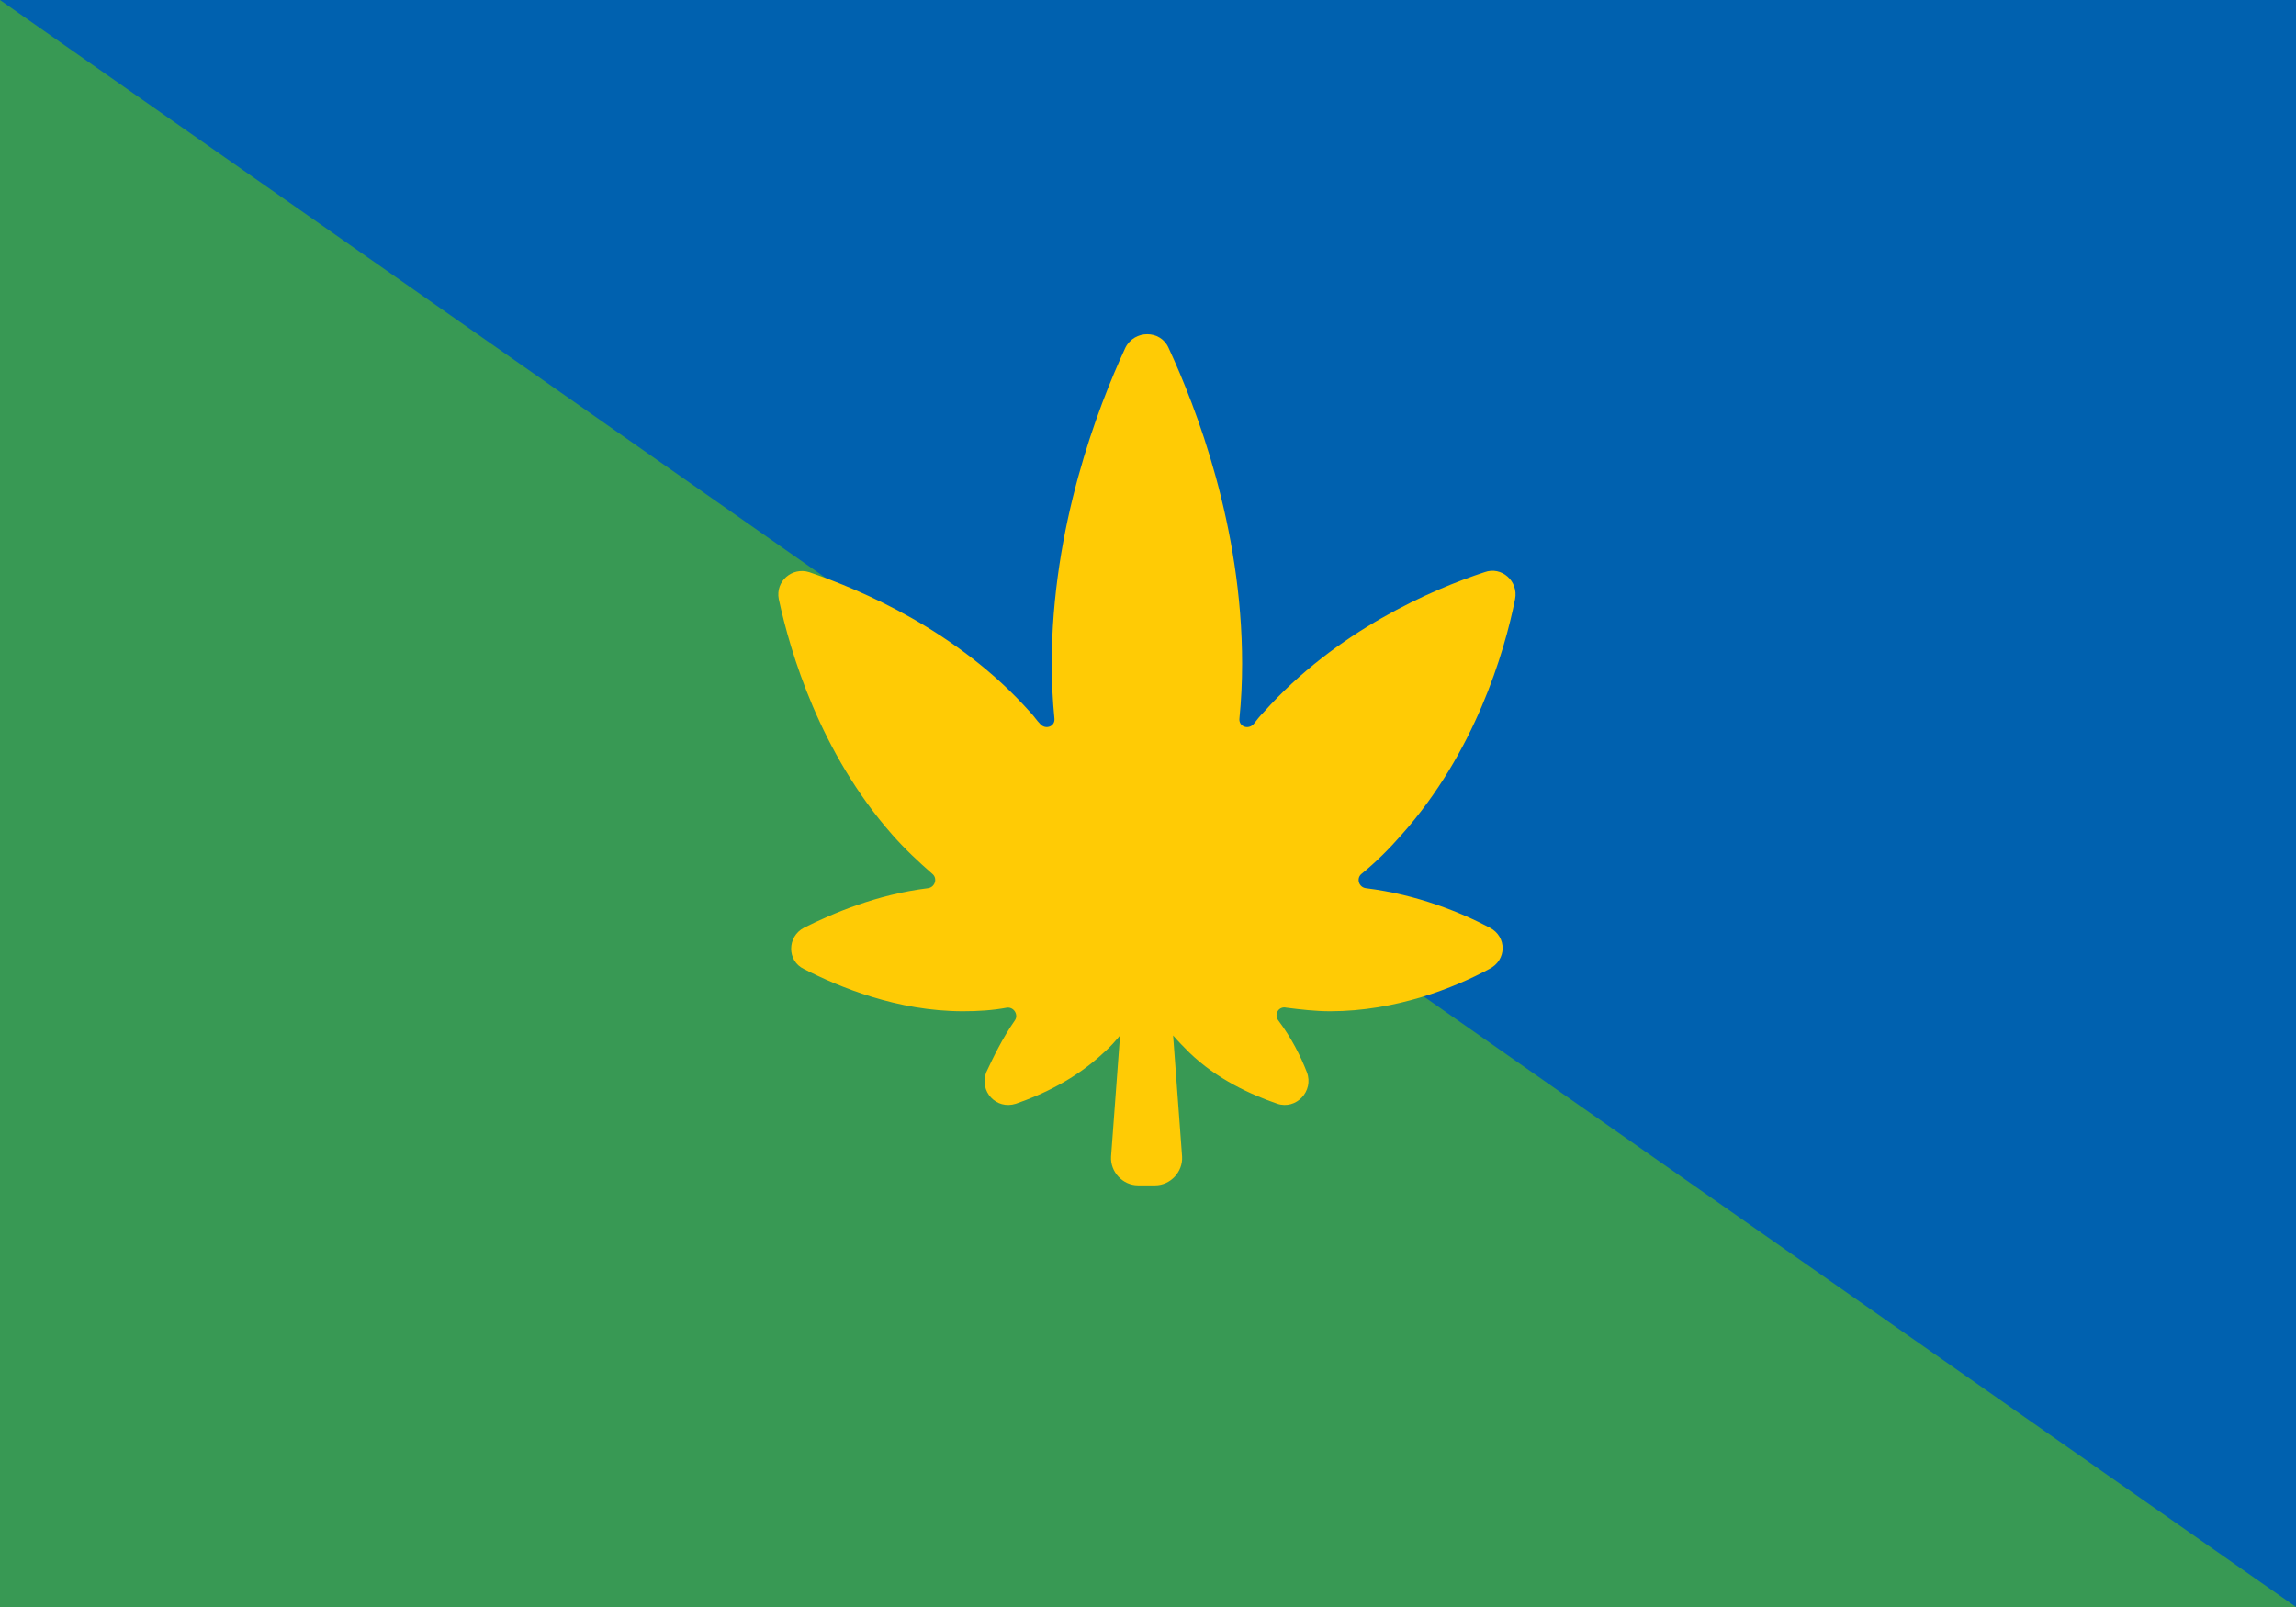 <?xml version="1.0" encoding="utf-8"?>
<!-- Generator: Adobe Illustrator 24.0.1, SVG Export Plug-In . SVG Version: 6.00 Build 0)  -->
<svg version="1.1" id="Layer_1" xmlns="http://www.w3.org/2000/svg" xmlns:xlink="http://www.w3.org/1999/xlink" x="0px" y="0px"
	 viewBox="0 0 2834.6 1984.2" style="enable-background:new 0 0 2834.6 1984.2;" xml:space="preserve">
<style type="text/css">
	.st0{fill:#0061AF;}
	.st1{fill:#389954;}
	.st2{fill:#FFCB05;}
</style>
<title>-</title>
<rect y="0" class="st0" width="2834.6" height="1984.2"/>
<polygon class="st1" points="0,0 0,1984.2 2834.6,1984.2 "/>
<path class="st2" d="M1839.4,1145.5c-35.5-18.8-89.8-41-153-48.8c-8.9-1.1-12.2-12.2-5.5-17.7c17.7-14.4,34.4-31,49.9-48.8
	c89.8-100.9,126.4-223.9,139.7-290.4c4.4-22.2-16.6-41-37.7-33.3c-64.3,21.1-182.9,72.1-272.7,172.9c-4.4,4.4-8.9,10-12.2,14.4
	c-6.7,7.8-18.8,3.3-17.7-6.7c2.2-22.2,3.3-44.3,3.3-67.6c0-169.6-56.5-315.9-90.9-390.2c-10-22.2-42.1-22.2-53.2,0
	c-34.4,74.3-90.9,221.7-90.9,390.2c0,23.3,1.1,45.4,3.3,67.6c1.1,10-11.1,14.4-17.7,6.7c-4.4-4.4-7.8-10-12.2-14.4
	c-89.8-100.9-208.4-150.8-272.7-172.9c-21.1-6.7-42.1,11.1-37.7,33.3c14.4,66.5,51,189.5,139.7,290.4c15.5,17.7,33.3,34.4,49.9,48.8
	c6.7,5.5,3.3,16.6-5.5,17.7c-63.2,7.8-117.5,31-153,48.8c-21.1,11.1-21.1,41,0,51c43.2,22.2,115.3,52.1,196.2,52.1
	c18.8,0,36.6-1.1,54.3-4.4c8.9-1.1,14.4,8.9,10,15.5c-15.5,22.2-26.6,45.4-35.5,64.3c-8.9,23.3,12.2,46.6,36.6,38.8
	c32.1-11.1,73.2-29.9,108.6-63.2c7.8-6.7,14.4-14.4,20-21.1l-11.1,149.6c-1.1,18.8,14.4,35.5,33.3,35.5h21.1
	c18.8,0,34.4-16.6,33.3-35.5l-11.1-149.6c6.7,7.8,13.3,14.4,20,21.1c34.4,33.3,76.5,52.1,108.6,63.2c23.3,7.8,45.4-15.5,36.6-38.8
	c-7.8-20-18.8-42.1-35.5-64.3c-5.5-7.8,1.1-17.7,10-15.5c17.7,2.2,35.5,4.4,54.3,4.4c80.9,0,153-28.8,196.2-52.1
	C1860.5,1185.5,1860.5,1156.6,1839.4,1145.5z"/>
</svg>
